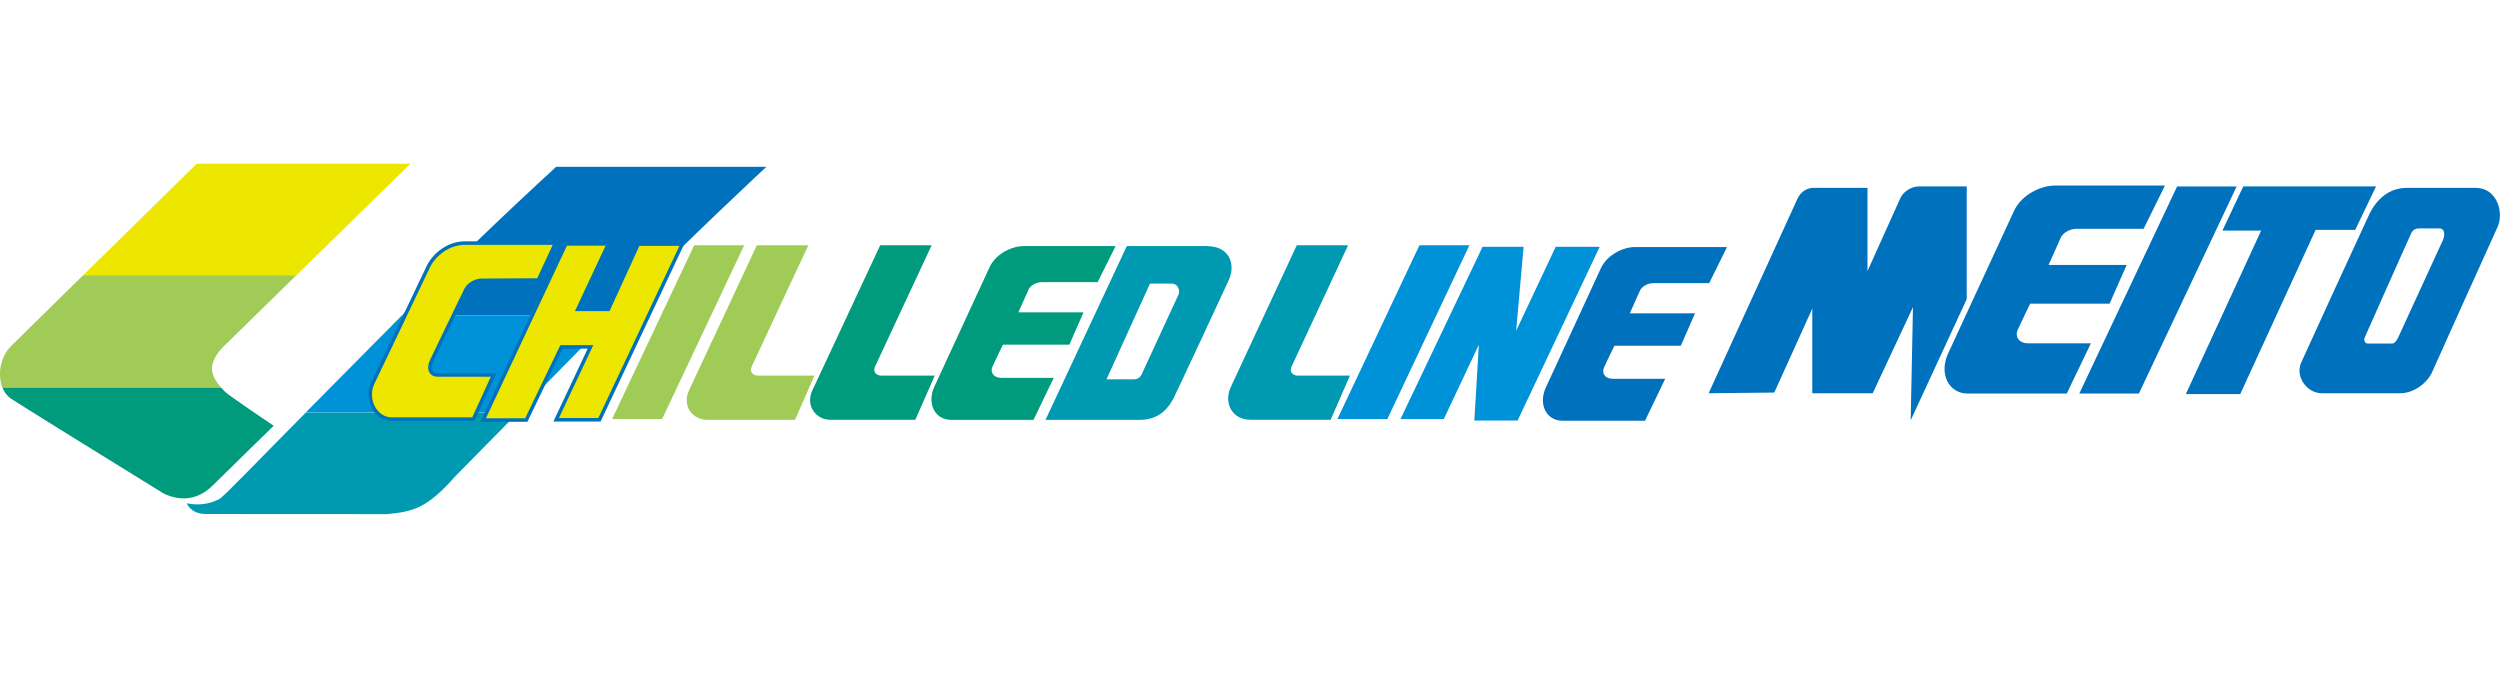 <?xml version="1.0" encoding="UTF-8"?>
<svg id="_レイヤー_2" data-name="レイヤー 2" xmlns="http://www.w3.org/2000/svg" viewBox="0 0 472.8 128.21">
  <defs>
    <style>
      .cls-1 {
        fill: #009b7c;
      }

      .cls-2, .cls-3, .cls-4 {
        fill: #ede700;
      }

      .cls-5 {
        fill: #fff;
      }

      .cls-6 {
        fill: #a0cb56;
      }

      .cls-7 {
        fill: #0092d8;
      }

      .cls-8 {
        fill: #0099b2;
      }

      .cls-3 {
        stroke-width: .67px;
      }

      .cls-3, .cls-4 {
        stroke: #0071bd;
      }

      .cls-4 {
        stroke-width: .67px;
      }

      .cls-9 {
        fill: #0071bd;
      }
    </style>
  </defs>
  <g id="_レイヤー_1-2" data-name="レイヤー 1">
    <rect class="cls-5" width="472.8" height="128.21"/>
    <g>
      <g>
        <path class="cls-1" d="M2.05,75.37c2.75,1.83,28.88,17.95,28.88,17.95,2.78,1.35,6.2,1.54,9.27-1.48,3.06-3.03,11.56-11.32,11.56-11.32,0,0-8.78-5.89-9.25-6.48-.25-.26-.49-.52-.72-.78H.45c.34.87.87,1.61,1.6,2.1Z"/>
        <path class="cls-2" d="M77.63,30.96h-40.43l-21.49,21.11h40.34c9.96-9.76,21.58-21.11,21.58-21.11Z"/>
        <path class="cls-6" d="M42.41,65.41c1.58-1.55,7.27-7.13,13.63-13.35H15.71l-13.58,13.35c-2.09,2.05-2.63,5.47-1.68,7.86h41.35c-1.77-2.03-2.96-4.34.61-7.86Z"/>
      </g>
      <g>
        <path class="cls-9" d="M144.93,31.55h-39.75q-14.65,13.42-29.19,28.13h40c14.56-14.82,28.95-28.13,28.95-28.13Z"/>
        <path class="cls-8" d="M41.49,94.35c-1.08.63-3.42,1.45-6.18.82.34.75,1.31,2.14,3.99,2.04,2.37,0,33.92.02,33.92.02,4.85-.48,7.52-1.04,12.93-7.21,1.36-1.37,5.87-5.96,11.85-12.02h-40.14c-8.95,9.02-15.44,15.82-16.36,16.37Z"/>
        <path class="cls-7" d="M75.98,59.68c-6.25,6.3-12.61,12.72-18.13,18.3h40.14c5.25-5.35,11.63-11.84,17.99-18.3h-40Z"/>
      </g>
    </g>
    <polygon class="cls-6" points="131.28 46.39 140.74 46.39 125.21 79.26 115.76 79.26 131.28 46.39"/>
    <path class="cls-6" d="M143.13,46.39h9.74s-10.51,22.46-10.72,22.97c-.43,1.02.29,1.68,1.23,1.68h10.64l-3.66,8.35h-16.68c-2.72,0-4.73-2.67-3.37-5.57.27-.56,12.82-27.43,12.82-27.43Z"/>
    <path class="cls-1" d="M166.45,46.39h9.74s-10.5,22.46-10.72,22.97c-.43,1.02.29,1.68,1.24,1.68h10.07l-3.67,8.35h-16.09c-2.72,0-4.73-2.67-3.38-5.57.27-.56,12.82-27.43,12.82-27.43Z"/>
    <path class="cls-8" d="M245.23,46.39h9.72s-10.49,22.46-10.71,22.97c-.42,1.02.26,1.68,1.28,1.68h9.78l-3.65,8.35h-15.12c-3.67,0-5.12-3.33-3.75-6.22.26-.58,12.46-26.78,12.46-26.78Z"/>
    <path class="cls-8" d="M228.25,46.54h-15.15l-15.37,32.86h17.84c3.86,0,5.53-2.51,6.34-4.02.38-.7,10.26-21.87,10.54-22.55,1.22-2.83.12-6.28-4.21-6.28ZM222.9,55.67c-.32.68-6.5,14.09-6.85,14.82-.11.26-.47,1.25-1.57,1.25h-5.22l8.22-18.1h4.15c1.14,0,1.59,1.33,1.27,2.03Z"/>
    <polygon class="cls-7" points="264.86 79.26 280.38 46.68 288.14 46.68 286.74 62.54 294.21 46.68 302.53 46.68 287.01 79.53 278.83 79.53 279.68 65.19 273.05 79.26 264.86 79.26"/>
    <path class="cls-9" d="M323.13,74.38s16.47-36.03,16.79-36.76c.54-1.18,1.58-2.09,3.08-2.09h10.18v15.74s5.85-12.97,6.21-13.78c.51-1.18,2.01-2.24,3.55-2.24h9.01v21.31l-10.6,22.93.43-21.4-7.61,16.28h-11.43v-16l-7.19,15.87-12.42.13Z"/>
    <polygon class="cls-9" points="424.25 35.25 449.36 35.25 445.42 43.47 437.93 43.47 423.68 74.52 413.39 74.52 427.63 43.61 420.3 43.61 424.25 35.25"/>
    <path class="cls-9" d="M468.25,35.53h-13.08c-3.41,0-5.71,2.2-7.04,4.88-.4.8-12.75,27.68-12.98,28.27-1.07,2.67,1.21,5.69,3.95,5.69h14.8c2.74,0,5.21-2.06,6.07-4.01.4-.93,11.83-26.29,12.34-27.37,1.28-2.67,0-7.46-4.08-7.46ZM461.92,45.59c-.26.56-8.06,17.59-8.29,18.05-.19.4-.64,1.33-1.21,1.33h-4.7c-.46,0-.75-.66-.47-1.22,0,0,8.54-19.23,8.8-19.71.29-.57.81-.84,1.36-.84,4.01,0,3.91,0,3.91,0,1.09,0,1.14,1.27.61,2.4Z"/>
    <polygon class="cls-7" points="268.44 46.39 277.89 46.39 262.37 79.26 252.93 79.26 268.44 46.39"/>
    <polygon class="cls-9" points="411.73 35.27 422.99 35.27 404.51 74.42 393.24 74.42 411.73 35.27"/>
    <path class="cls-4" d="M105.04,45.98h-17.2c-2.93,0-5.64,2.04-6.82,4.42-.39.79-9.99,21.01-10.39,21.76-1.69,3.15.31,7.1,3.41,7.1h15.49l3.82-8.35h-10.59c-1.31,0-1.87-1.17-1.11-2.73.95-2.01,6.07-12.63,6.5-13.47.59-1.12,2.03-1.7,2.92-1.7.61,0,10.74-.05,10.74-.05l3.24-6.97Z"/>
    <polygon class="cls-3" points="107.01 46.12 115.06 46.12 109.26 58.51 115.06 58.51 120.7 46.17 129.02 46.17 113.37 79.39 105.18 79.39 111.67 65.61 106.18 65.61 99.53 79.44 91.37 79.44 107.01 46.12"/>
    <path class="cls-9" d="M309.21,46.73h17.4l-3.37,6.82h-10.55c-1.3,0-2.25.8-2.51,1.35-.24.55-1.95,4.36-1.95,4.36h12.33l-2.68,6.12h-12.56s-1.75,3.57-2,4.21c-.39.94.15,2.05,1.71,2.05h9.89l-3.81,7.93h-15.62c-3.02,0-4.61-3.07-3.14-6.28.47-1.03,10.07-21.83,10.4-22.54,1.23-2.65,4.31-4.03,6.47-4.03Z"/>
    <path class="cls-1" d="M193.58,46.54h17.4l-3.39,6.82h-10.53c-1.32,0-2.26.8-2.51,1.34-.26.55-1.96,4.37-1.96,4.37h12.32l-2.67,6.12h-12.57s-1.74,3.58-2.01,4.22c-.38.94.17,2.05,1.73,2.05h9.89l-3.82,7.94h-15.61c-3.02,0-4.61-3.07-3.14-6.28.46-1.03,10.08-21.83,10.42-22.55,1.21-2.64,4.29-4.03,6.45-4.03Z"/>
    <path class="cls-9" d="M388.61,35.09h20.83l-4.04,8.18h-12.63c-1.58,0-2.7.95-3,1.6-.3.65-2.34,5.23-2.34,5.23h14.76l-3.22,7.33h-15.03s-2.07,4.27-2.4,5.05c-.46,1.12.19,2.45,2.07,2.45h11.82l-4.57,9.5h-18.69c-3.6,0-5.51-3.68-3.76-7.54.57-1.23,12.08-26.12,12.47-26.98,1.47-3.17,5.15-4.82,7.74-4.82Z"/>
  </g>
</svg>